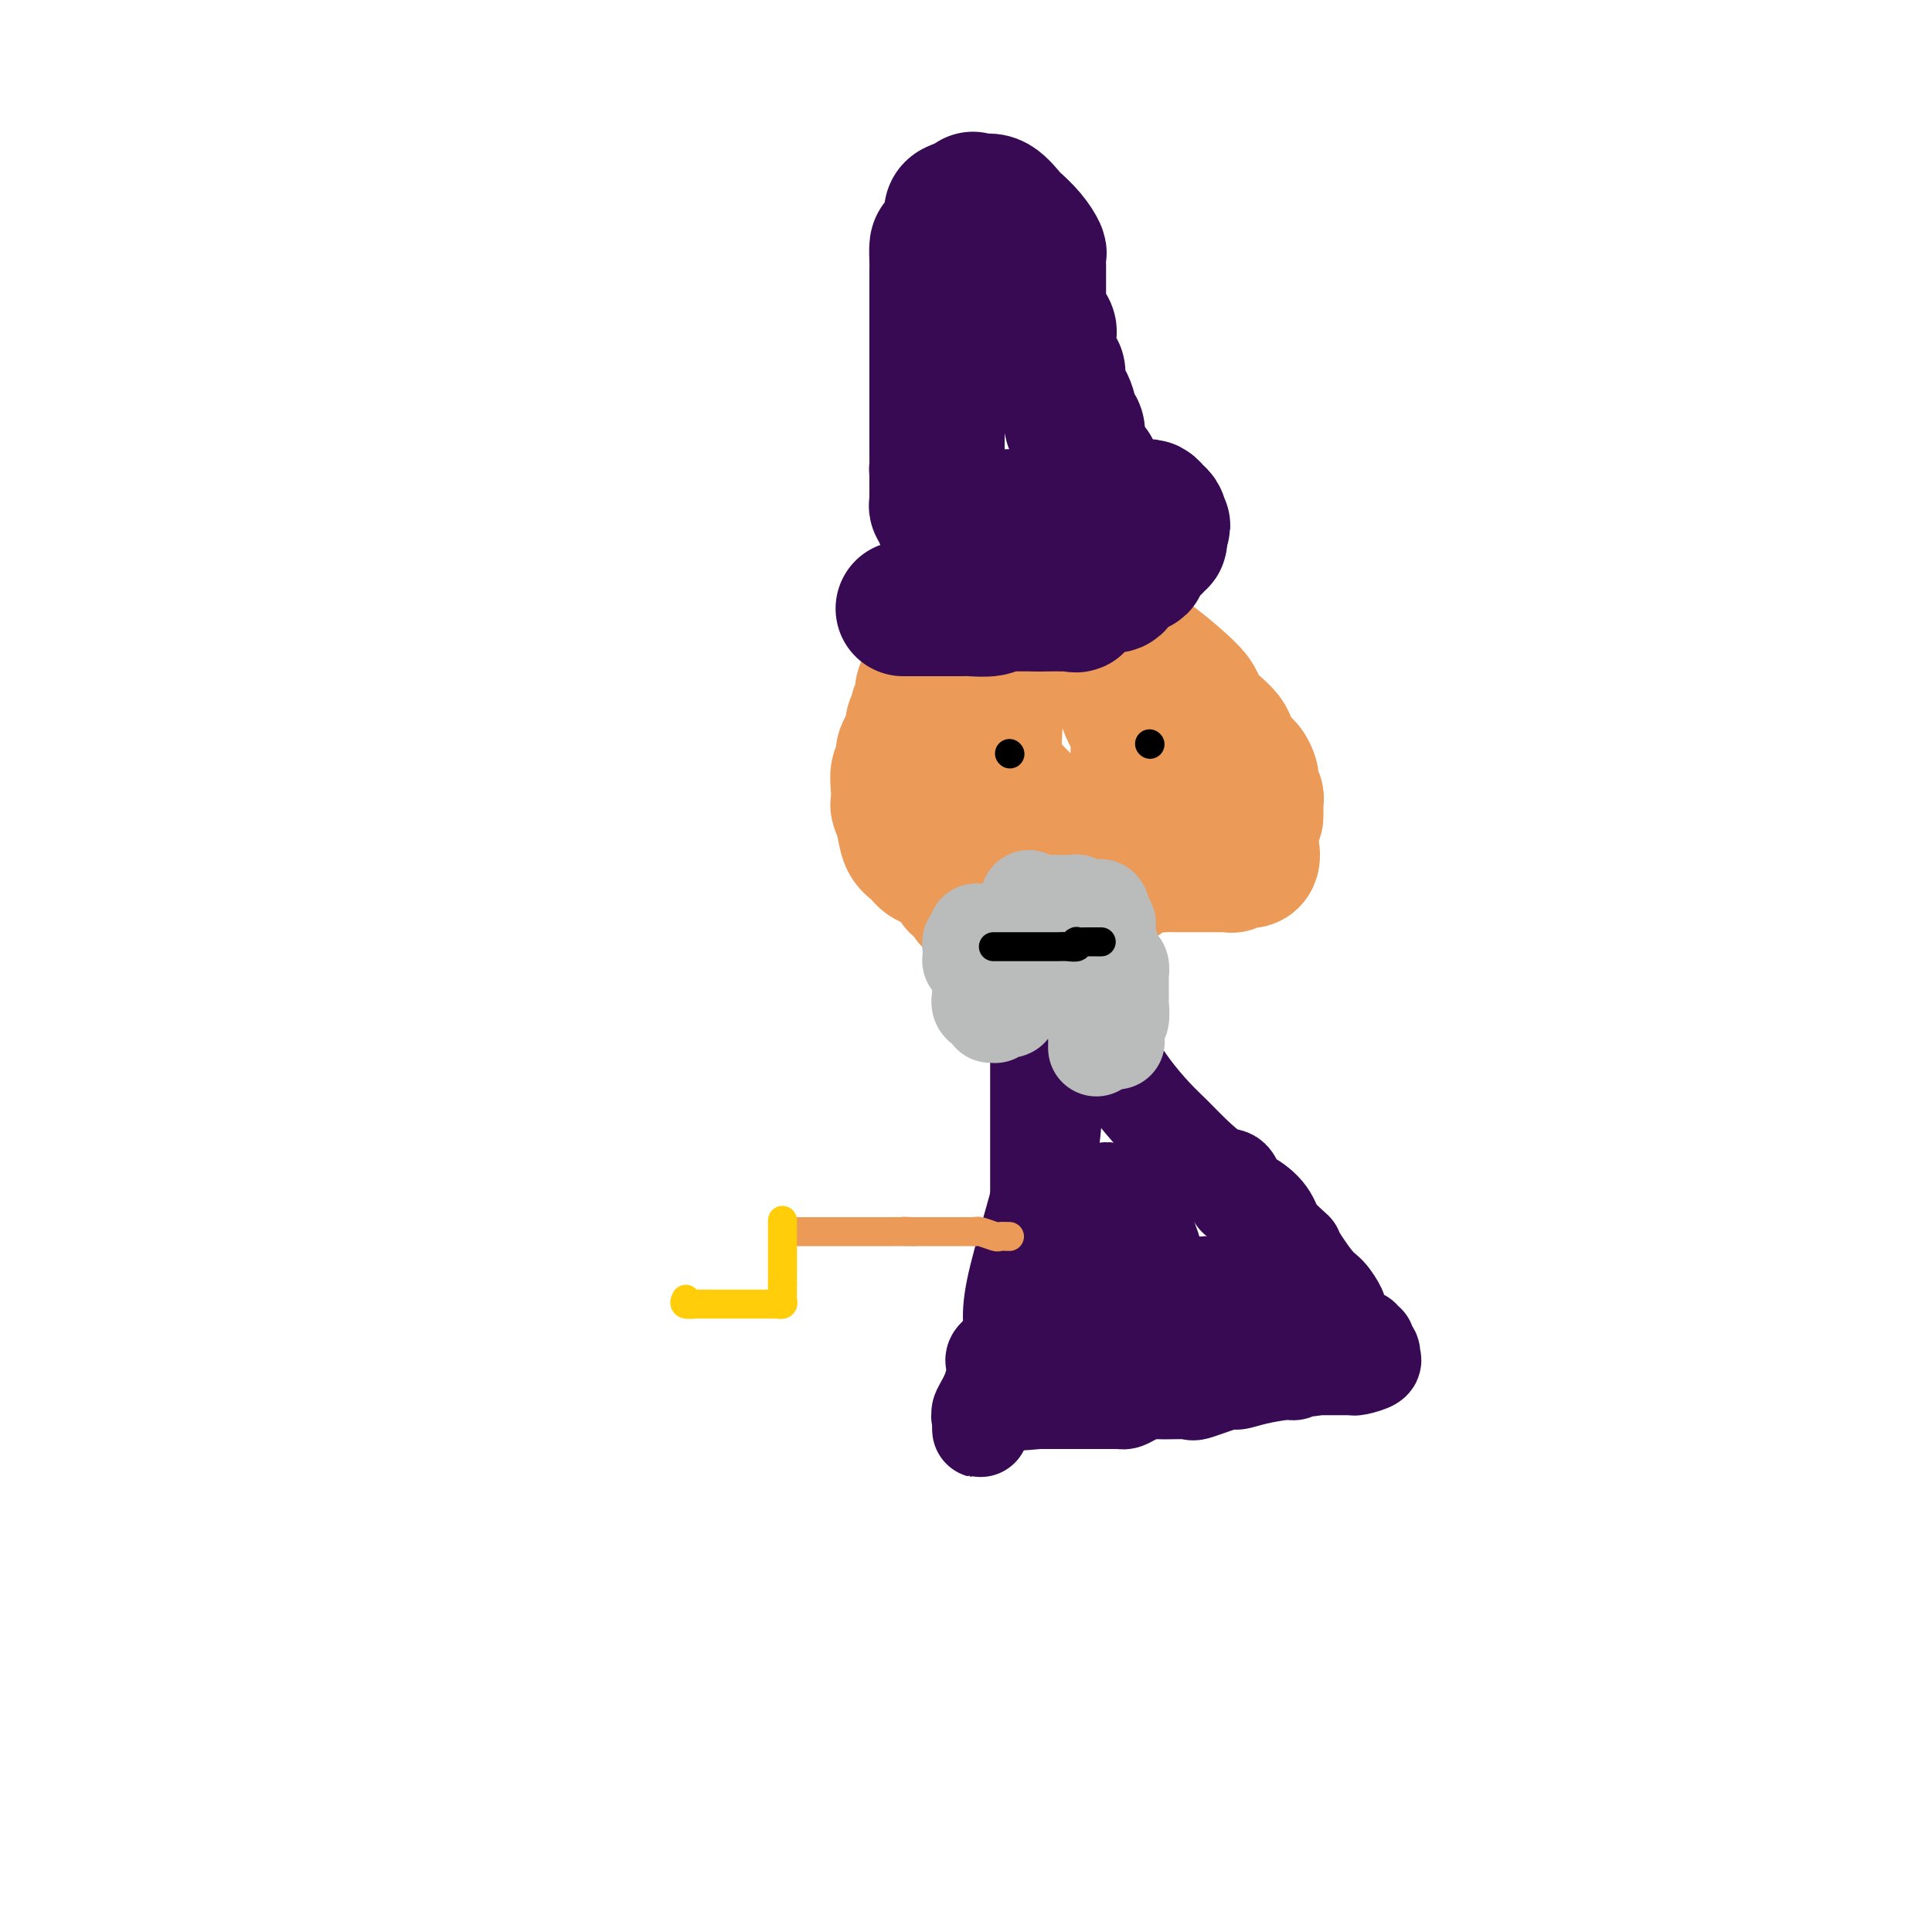 <svg viewBox='0 0 400 400' version='1.1' xmlns='http://www.w3.org/2000/svg' xmlns:xlink='http://www.w3.org/1999/xlink'><g fill='none' stroke='#EC9A57' stroke-width='28' stroke-linecap='round' stroke-linejoin='round'><path d='M219,121c0.810,0.519 1.620,1.039 2,1c0.380,-0.039 0.331,-0.635 1,0c0.669,0.635 2.057,2.502 3,3c0.943,0.498 1.443,-0.373 3,1c1.557,1.373 4.172,4.989 6,7c1.828,2.011 2.869,2.418 5,4c2.131,1.582 5.351,4.338 7,6c1.649,1.662 1.727,2.230 2,3c0.273,0.770 0.741,1.742 2,3c1.259,1.258 3.310,2.801 4,4c0.690,1.199 0.020,2.053 0,3c-0.020,0.947 0.610,1.986 1,3c0.390,1.014 0.540,2.004 1,3c0.460,0.996 1.230,1.998 2,3'/><path d='M258,165c2.083,4.027 1.289,3.094 1,3c-0.289,-0.094 -0.075,0.652 0,2c0.075,1.348 0.010,3.299 0,4c-0.010,0.701 0.036,0.153 0,0c-0.036,-0.153 -0.153,0.088 0,1c0.153,0.912 0.577,2.493 0,3c-0.577,0.507 -2.155,-0.060 -3,0c-0.845,0.060 -0.958,0.748 -1,1c-0.042,0.252 -0.015,0.068 0,0c0.015,-0.068 0.017,-0.018 -1,0c-1.017,0.018 -3.053,0.006 -4,0c-0.947,-0.006 -0.804,-0.005 -2,0c-1.196,0.005 -3.730,0.016 -5,0c-1.270,-0.016 -1.277,-0.058 -2,0c-0.723,0.058 -2.162,0.216 -4,0c-1.838,-0.216 -4.075,-0.805 -6,-1c-1.925,-0.195 -3.537,0.005 -5,0c-1.463,-0.005 -2.776,-0.213 -4,0c-1.224,0.213 -2.358,0.848 -3,1c-0.642,0.152 -0.791,-0.180 -1,0c-0.209,0.180 -0.476,0.871 -1,1c-0.524,0.129 -1.304,-0.305 -2,0c-0.696,0.305 -1.309,1.350 -2,2c-0.691,0.650 -1.461,0.906 -2,1c-0.539,0.094 -0.848,0.025 -1,0c-0.152,-0.025 -0.149,-0.007 -1,0c-0.851,0.007 -2.558,0.002 -3,0c-0.442,-0.002 0.381,-0.000 0,0c-0.381,0.000 -1.966,0.000 -3,0c-1.034,-0.000 -1.517,-0.000 -2,0'/><path d='M201,183c-3.788,0.720 -2.759,0.021 -3,-1c-0.241,-1.021 -1.752,-2.363 -3,-3c-1.248,-0.637 -2.233,-0.570 -3,-1c-0.767,-0.430 -1.316,-1.356 -2,-2c-0.684,-0.644 -1.504,-1.004 -2,-2c-0.496,-0.996 -0.670,-2.627 -1,-4c-0.330,-1.373 -0.817,-2.489 -1,-3c-0.183,-0.511 -0.064,-0.416 0,-1c0.064,-0.584 0.072,-1.847 0,-3c-0.072,-1.153 -0.226,-2.196 0,-3c0.226,-0.804 0.830,-1.370 1,-2c0.170,-0.630 -0.094,-1.325 0,-2c0.094,-0.675 0.546,-1.332 1,-2c0.454,-0.668 0.910,-1.348 1,-2c0.090,-0.652 -0.187,-1.277 0,-2c0.187,-0.723 0.838,-1.544 1,-2c0.162,-0.456 -0.164,-0.547 0,-1c0.164,-0.453 0.818,-1.269 1,-2c0.182,-0.731 -0.109,-1.376 0,-2c0.109,-0.624 0.620,-1.227 1,-2c0.380,-0.773 0.631,-1.718 1,-2c0.369,-0.282 0.855,0.097 1,0c0.145,-0.097 -0.053,-0.671 0,-1c0.053,-0.329 0.356,-0.413 1,-1c0.644,-0.587 1.630,-1.675 2,-2c0.370,-0.325 0.124,0.115 0,0c-0.124,-0.115 -0.126,-0.783 0,-1c0.126,-0.217 0.380,0.019 1,0c0.620,-0.019 1.606,-0.291 3,-1c1.394,-0.709 3.197,-1.854 5,-3'/><path d='M206,130c2.862,-1.640 3.017,-0.240 4,0c0.983,0.240 2.793,-0.678 5,-1c2.207,-0.322 4.812,-0.047 6,0c1.188,0.047 0.958,-0.135 2,0c1.042,0.135 3.357,0.588 5,1c1.643,0.412 2.614,0.785 3,1c0.386,0.215 0.187,0.274 2,2c1.813,1.726 5.636,5.120 7,6c1.364,0.880 0.267,-0.753 1,0c0.733,0.753 3.296,3.894 5,6c1.704,2.106 2.548,3.179 4,5c1.452,1.821 3.512,4.390 5,6c1.488,1.610 2.402,2.263 3,3c0.598,0.737 0.878,1.560 1,2c0.122,0.440 0.085,0.498 0,1c-0.085,0.502 -0.219,1.449 0,2c0.219,0.551 0.791,0.708 1,1c0.209,0.292 0.057,0.721 0,1c-0.057,0.279 -0.018,0.409 0,1c0.018,0.591 0.016,1.644 0,2c-0.016,0.356 -0.044,0.015 -1,1c-0.956,0.985 -2.839,3.297 -4,4c-1.161,0.703 -1.601,-0.203 -3,0c-1.399,0.203 -3.757,1.515 -5,2c-1.243,0.485 -1.369,0.144 -3,0c-1.631,-0.144 -4.766,-0.091 -6,0c-1.234,0.091 -0.568,0.220 -1,0c-0.432,-0.220 -1.962,-0.790 -3,-1c-1.038,-0.210 -1.582,-0.060 -2,0c-0.418,0.060 -0.709,0.030 -1,0'/><path d='M231,175c-4.608,0.135 -4.129,-0.027 -4,0c0.129,0.027 -0.094,0.243 -1,0c-0.906,-0.243 -2.497,-0.945 -3,-1c-0.503,-0.055 0.082,0.537 -1,0c-1.082,-0.537 -3.831,-2.203 -5,-3c-1.169,-0.797 -0.758,-0.727 -2,-2c-1.242,-1.273 -4.137,-3.890 -6,-6c-1.863,-2.110 -2.695,-3.712 -3,-6c-0.305,-2.288 -0.085,-5.261 0,-7c0.085,-1.739 0.034,-2.244 0,-4c-0.034,-1.756 -0.051,-4.761 0,-7c0.051,-2.239 0.171,-3.710 0,-5c-0.171,-1.290 -0.632,-2.398 0,-3c0.632,-0.602 2.356,-0.698 3,-1c0.644,-0.302 0.207,-0.809 1,-1c0.793,-0.191 2.816,-0.066 4,0c1.184,0.066 1.528,0.075 3,0c1.472,-0.075 4.070,-0.232 6,1c1.930,1.232 3.190,3.852 4,5c0.810,1.148 1.170,0.824 2,2c0.830,1.176 2.130,3.851 3,6c0.870,2.149 1.311,3.771 2,5c0.689,1.229 1.625,2.065 2,3c0.375,0.935 0.187,1.967 0,3'/><path d='M236,154c2.027,3.771 0.596,1.198 0,1c-0.596,-0.198 -0.356,1.978 0,3c0.356,1.022 0.828,0.889 1,1c0.172,0.111 0.046,0.465 0,1c-0.046,0.535 -0.010,1.252 0,2c0.010,0.748 -0.005,1.528 0,2c0.005,0.472 0.031,0.638 0,2c-0.031,1.362 -0.117,3.922 0,5c0.117,1.078 0.439,0.675 0,1c-0.439,0.325 -1.638,1.377 -2,2c-0.362,0.623 0.114,0.816 0,1c-0.114,0.184 -0.819,0.359 -1,1c-0.181,0.641 0.163,1.749 0,2c-0.163,0.251 -0.831,-0.354 -1,0c-0.169,0.354 0.161,1.668 0,2c-0.161,0.332 -0.813,-0.317 -1,0c-0.187,0.317 0.090,1.602 0,2c-0.090,0.398 -0.549,-0.089 -1,0c-0.451,0.089 -0.894,0.756 -1,1c-0.106,0.244 0.126,0.065 0,0c-0.126,-0.065 -0.610,-0.018 -1,0c-0.390,0.018 -0.686,0.005 -1,0c-0.314,-0.005 -0.648,-0.001 -1,0c-0.352,0.001 -0.723,0.000 -1,0c-0.277,-0.000 -0.459,-0.000 -1,0c-0.541,0.000 -1.440,0.000 -2,0c-0.560,-0.000 -0.780,-0.000 -1,0'/><path d='M222,183c-1.336,-0.004 -0.676,-0.015 -1,0c-0.324,0.015 -1.632,0.054 -2,0c-0.368,-0.054 0.205,-0.203 0,0c-0.205,0.203 -1.187,0.758 -2,1c-0.813,0.242 -1.458,0.170 -2,0c-0.542,-0.170 -0.983,-0.438 -2,0c-1.017,0.438 -2.612,1.581 -3,2c-0.388,0.419 0.430,0.112 0,0c-0.430,-0.112 -2.108,-0.030 -3,0c-0.892,0.030 -0.998,0.008 -1,0c-0.002,-0.008 0.101,-0.003 0,0c-0.101,0.003 -0.406,0.002 -1,0c-0.594,-0.002 -1.478,-0.007 -2,0c-0.522,0.007 -0.682,0.026 -1,0c-0.318,-0.026 -0.793,-0.096 -1,0c-0.207,0.096 -0.147,0.359 0,0c0.147,-0.359 0.380,-1.341 0,-2c-0.380,-0.659 -1.372,-0.997 -2,-1c-0.628,-0.003 -0.893,0.329 -1,-1c-0.107,-1.329 -0.057,-4.318 -1,-7c-0.943,-2.682 -2.880,-5.059 -4,-7c-1.120,-1.941 -1.424,-3.448 -2,-5c-0.576,-1.552 -1.424,-3.149 -2,-4c-0.576,-0.851 -0.879,-0.958 -1,-1c-0.121,-0.042 -0.061,-0.021 0,0'/></g>
<g fill='none' stroke='#370A53' stroke-width='28' stroke-linecap='round' stroke-linejoin='round'><path d='M187,126c0.279,0.000 0.558,0.000 1,0c0.442,-0.000 1.047,-0.000 2,0c0.953,0.000 2.255,0.001 3,0c0.745,-0.001 0.934,-0.004 2,0c1.066,0.004 3.010,0.015 4,0c0.990,-0.015 1.026,-0.057 2,0c0.974,0.057 2.888,0.211 4,0c1.112,-0.211 1.423,-0.789 2,-1c0.577,-0.211 1.419,-0.057 2,0c0.581,0.057 0.902,0.015 1,0c0.098,-0.015 -0.025,-0.004 0,0c0.025,0.004 0.199,0.001 1,0c0.801,-0.001 2.229,-0.000 3,0c0.771,0.000 0.886,0.000 1,0'/><path d='M215,125c4.168,-0.155 0.588,-0.041 0,0c-0.588,0.041 1.817,0.011 3,0c1.183,-0.011 1.144,-0.001 1,0c-0.144,0.001 -0.394,-0.008 0,0c0.394,0.008 1.432,0.031 2,0c0.568,-0.031 0.667,-0.116 1,0c0.333,0.116 0.902,0.434 1,0c0.098,-0.434 -0.273,-1.619 0,-2c0.273,-0.381 1.191,0.043 2,0c0.809,-0.043 1.511,-0.554 2,-1c0.489,-0.446 0.766,-0.826 1,-1c0.234,-0.174 0.426,-0.141 1,0c0.574,0.141 1.531,0.392 2,0c0.469,-0.392 0.450,-1.426 1,-2c0.550,-0.574 1.668,-0.688 2,-1c0.332,-0.312 -0.122,-0.823 0,-1c0.122,-0.177 0.821,-0.018 1,0c0.179,0.018 -0.163,-0.103 0,0c0.163,0.103 0.831,0.430 1,0c0.169,-0.430 -0.161,-1.617 0,-2c0.161,-0.383 0.813,0.037 1,0c0.187,-0.037 -0.090,-0.531 0,-1c0.090,-0.469 0.546,-0.913 1,-1c0.454,-0.087 0.906,0.184 1,0c0.094,-0.184 -0.171,-0.822 0,-1c0.171,-0.178 0.777,0.106 1,0c0.223,-0.106 0.064,-0.602 0,-1c-0.064,-0.398 -0.032,-0.699 0,-1'/><path d='M240,110c1.396,-1.881 0.385,-1.082 0,-1c-0.385,0.082 -0.145,-0.552 0,-1c0.145,-0.448 0.193,-0.708 0,-1c-0.193,-0.292 -0.628,-0.614 -1,-1c-0.372,-0.386 -0.681,-0.835 -1,-1c-0.319,-0.165 -0.649,-0.044 -1,0c-0.351,0.044 -0.724,0.012 -1,0c-0.276,-0.012 -0.455,-0.003 -1,0c-0.545,0.003 -1.457,-0.000 -2,0c-0.543,0.000 -0.719,0.004 -1,0c-0.281,-0.004 -0.668,-0.016 -1,0c-0.332,0.016 -0.609,0.061 -1,0c-0.391,-0.061 -0.897,-0.226 -1,0c-0.103,0.226 0.195,0.845 0,1c-0.195,0.155 -0.884,-0.155 -1,0c-0.116,0.155 0.343,0.774 0,1c-0.343,0.226 -1.486,0.061 -2,0c-0.514,-0.061 -0.399,-0.016 -1,0c-0.601,0.016 -1.920,0.004 -3,0c-1.080,-0.004 -1.922,-0.001 -3,0c-1.078,0.001 -2.393,0.000 -4,0c-1.607,-0.000 -3.508,-0.000 -5,0c-1.492,0.000 -2.575,0.000 -4,0c-1.425,-0.000 -3.191,-0.000 -4,0c-0.809,0.000 -0.660,0.000 -1,0c-0.340,-0.000 -1.170,-0.000 -2,0'/><path d='M199,107c-6.198,0.322 -2.195,0.127 -1,0c1.195,-0.127 -0.420,-0.184 -1,0c-0.580,0.184 -0.126,0.610 0,1c0.126,0.390 -0.075,0.742 0,1c0.075,0.258 0.426,0.420 0,0c-0.426,-0.420 -1.631,-1.422 -2,-2c-0.369,-0.578 0.097,-0.733 0,-1c-0.097,-0.267 -0.758,-0.648 -1,-1c-0.242,-0.352 -0.065,-0.675 0,-1c0.065,-0.325 0.017,-0.651 0,-1c-0.017,-0.349 -0.005,-0.723 0,-1c0.005,-0.277 0.001,-0.459 0,-1c-0.001,-0.541 -0.000,-1.440 0,-2c0.000,-0.560 0.000,-0.780 0,-1'/><path d='M194,98c-0.155,-1.523 -0.041,-0.832 0,-1c0.041,-0.168 0.011,-1.196 0,-2c-0.011,-0.804 -0.003,-1.385 0,-2c0.003,-0.615 0.001,-1.266 0,-2c-0.001,-0.734 -0.000,-1.553 0,-2c0.000,-0.447 0.000,-0.523 0,-1c-0.000,-0.477 -0.000,-1.355 0,-2c0.000,-0.645 0.000,-1.056 0,-2c-0.000,-0.944 -0.000,-2.421 0,-3c0.000,-0.579 0.000,-0.260 0,-1c-0.000,-0.740 -0.000,-2.538 0,-3c0.000,-0.462 0.000,0.414 0,0c-0.000,-0.414 0.000,-2.117 0,-3c-0.000,-0.883 -0.000,-0.945 0,-1c0.000,-0.055 0.000,-0.102 0,-1c-0.000,-0.898 -0.000,-2.645 0,-3c0.000,-0.355 0.000,0.683 0,0c-0.000,-0.683 -0.000,-3.085 0,-4c0.000,-0.915 0.000,-0.341 0,-1c-0.000,-0.659 -0.001,-2.552 0,-4c0.001,-1.448 0.002,-2.453 0,-3c-0.002,-0.547 -0.007,-0.637 0,-1c0.007,-0.363 0.026,-1.001 0,-2c-0.026,-0.999 -0.098,-2.361 0,-3c0.098,-0.639 0.366,-0.556 1,-1c0.634,-0.444 1.636,-1.414 2,-2c0.364,-0.586 0.092,-0.787 0,-1c-0.092,-0.213 -0.004,-0.439 0,-1c0.004,-0.561 -0.076,-1.459 0,-2c0.076,-0.541 0.307,-0.726 1,-1c0.693,-0.274 1.846,-0.637 3,-1'/><path d='M201,42c0.998,-1.405 -0.008,-0.417 0,0c0.008,0.417 1.031,0.264 2,0c0.969,-0.264 1.885,-0.638 3,0c1.115,0.638 2.428,2.288 3,3c0.572,0.712 0.402,0.485 1,1c0.598,0.515 1.964,1.772 3,3c1.036,1.228 1.742,2.426 2,3c0.258,0.574 0.069,0.525 0,1c-0.069,0.475 -0.019,1.476 0,2c0.019,0.524 0.005,0.573 0,1c-0.005,0.427 -0.001,1.232 0,2c0.001,0.768 -0.002,1.499 0,2c0.002,0.501 0.008,0.772 0,1c-0.008,0.228 -0.030,0.414 0,1c0.030,0.586 0.113,1.570 0,2c-0.113,0.430 -0.423,0.304 0,1c0.423,0.696 1.577,2.214 2,3c0.423,0.786 0.113,0.840 0,1c-0.113,0.160 -0.031,0.428 0,1c0.031,0.572 0.011,1.450 0,2c-0.011,0.550 -0.013,0.772 0,1c0.013,0.228 0.040,0.462 0,1c-0.040,0.538 -0.148,1.381 0,2c0.148,0.619 0.550,1.014 1,1c0.450,-0.014 0.947,-0.438 1,0c0.053,0.438 -0.339,1.736 0,3c0.339,1.264 1.411,2.493 2,4c0.589,1.507 0.697,3.290 1,4c0.303,0.710 0.801,0.346 1,1c0.199,0.654 0.100,2.327 0,4'/><path d='M223,93c1.609,3.488 2.631,3.708 3,4c0.369,0.292 0.085,0.655 0,1c-0.085,0.345 0.030,0.673 0,1c-0.030,0.327 -0.204,0.652 0,1c0.204,0.348 0.787,0.720 1,1c0.213,0.280 0.057,0.467 0,1c-0.057,0.533 -0.015,1.413 0,2c0.015,0.587 0.004,0.882 0,1c-0.004,0.118 -0.002,0.059 0,0'/></g>
<g fill='none' stroke='#370A53' stroke-width='20' stroke-linecap='round' stroke-linejoin='round'><path d='M217,198c0.032,0.330 0.065,0.660 0,1c-0.065,0.340 -0.226,0.690 0,3c0.226,2.310 0.840,6.578 1,10c0.160,3.422 -0.133,5.997 0,10c0.133,4.003 0.693,9.434 -1,18c-1.693,8.566 -5.638,20.266 -7,27c-1.362,6.734 -0.141,8.501 0,10c0.141,1.499 -0.800,2.729 -1,4c-0.200,1.271 0.339,2.583 0,3c-0.339,0.417 -1.558,-0.059 -2,0c-0.442,0.059 -0.108,0.655 0,1c0.108,0.345 -0.009,0.439 0,1c0.009,0.561 0.146,1.589 0,2c-0.146,0.411 -0.573,0.206 -1,0'/><path d='M206,288c-1.703,7.373 -0.460,1.804 0,0c0.460,-1.804 0.137,0.157 0,1c-0.137,0.843 -0.087,0.570 0,1c0.087,0.430 0.212,1.565 0,2c-0.212,0.435 -0.761,0.170 -1,0c-0.239,-0.170 -0.169,-0.247 0,0c0.169,0.247 0.438,0.816 0,1c-0.438,0.184 -1.581,-0.017 -2,0c-0.419,0.017 -0.114,0.252 0,1c0.114,0.748 0.037,2.008 0,2c-0.037,-0.008 -0.033,-1.284 0,-2c0.033,-0.716 0.097,-0.873 0,-1c-0.097,-0.127 -0.355,-0.225 0,-1c0.355,-0.775 1.322,-2.227 2,-4c0.678,-1.773 1.068,-3.868 1,-5c-0.068,-1.132 -0.594,-1.299 0,-2c0.594,-0.701 2.306,-1.934 3,-3c0.694,-1.066 0.368,-1.966 1,-3c0.632,-1.034 2.222,-2.203 3,-3c0.778,-0.797 0.744,-1.224 1,-2c0.256,-0.776 0.801,-1.903 1,-3c0.199,-1.097 0.053,-2.164 0,-3c-0.053,-0.836 -0.014,-1.441 0,-2c0.014,-0.559 0.004,-1.074 0,-2c-0.004,-0.926 -0.001,-2.265 0,-3c0.001,-0.735 0.001,-0.868 0,-1'/><path d='M215,256c-0.000,-1.819 -0.000,-0.865 0,-1c0.000,-0.135 0.000,-1.359 0,-2c-0.000,-0.641 -0.000,-0.698 0,-1c0.000,-0.302 0.000,-0.848 0,-1c-0.000,-0.152 -0.000,0.088 0,-2c0.000,-2.088 0.000,-6.506 0,-10c-0.000,-3.494 -0.000,-6.063 0,-8c0.000,-1.937 0.001,-3.240 0,-5c-0.001,-1.760 -0.003,-3.976 0,-5c0.003,-1.024 0.011,-0.856 0,-1c-0.011,-0.144 -0.041,-0.601 0,-1c0.041,-0.399 0.155,-0.742 0,-1c-0.155,-0.258 -0.577,-0.432 0,-2c0.577,-1.568 2.155,-4.528 3,-7c0.845,-2.472 0.959,-4.454 1,-6c0.041,-1.546 0.011,-2.656 0,-3c-0.011,-0.344 -0.002,0.080 0,0c0.002,-0.080 -0.001,-0.662 0,-1c0.001,-0.338 0.007,-0.430 0,-1c-0.007,-0.570 -0.027,-1.617 0,-2c0.027,-0.383 0.100,-0.103 0,0c-0.100,0.103 -0.373,0.028 0,0c0.373,-0.028 1.392,-0.008 2,0c0.608,0.008 0.804,0.004 1,0'/><path d='M222,196c0.691,-0.107 0.917,-0.376 1,0c0.083,0.376 0.022,1.396 0,2c-0.022,0.604 -0.006,0.792 0,1c0.006,0.208 0.002,0.437 0,1c-0.002,0.563 -0.000,1.460 0,2c0.000,0.540 -0.000,0.722 0,1c0.000,0.278 0.000,0.652 0,1c-0.000,0.348 -0.002,0.671 0,1c0.002,0.329 0.007,0.666 0,1c-0.007,0.334 -0.026,0.667 0,1c0.026,0.333 0.097,0.666 0,1c-0.097,0.334 -0.363,0.670 0,1c0.363,0.330 1.354,0.654 2,1c0.646,0.346 0.948,0.712 1,1c0.052,0.288 -0.147,0.497 0,1c0.147,0.503 0.640,1.299 1,2c0.360,0.701 0.588,1.306 1,2c0.412,0.694 1.007,1.475 2,3c0.993,1.525 2.384,3.793 4,6c1.616,2.207 3.459,4.354 5,6c1.541,1.646 2.781,2.791 4,4c1.219,1.209 2.417,2.482 4,4c1.583,1.518 3.553,3.280 5,4c1.447,0.720 2.373,0.397 3,1c0.627,0.603 0.955,2.131 1,3c0.045,0.869 -0.194,1.078 0,1c0.194,-0.078 0.822,-0.444 2,0c1.178,0.444 2.908,1.698 4,3c1.092,1.302 1.546,2.651 2,4'/><path d='M264,255c5.344,5.219 3.705,3.268 4,4c0.295,0.732 2.523,4.147 4,6c1.477,1.853 2.204,2.146 3,3c0.796,0.854 1.663,2.271 2,3c0.337,0.729 0.146,0.769 0,1c-0.146,0.231 -0.246,0.653 0,1c0.246,0.347 0.839,0.619 1,1c0.161,0.381 -0.111,0.872 0,1c0.111,0.128 0.603,-0.105 1,0c0.397,0.105 0.699,0.549 1,1c0.301,0.451 0.601,0.908 1,1c0.399,0.092 0.895,-0.183 1,0c0.105,0.183 -0.183,0.823 0,1c0.183,0.177 0.836,-0.107 1,0c0.164,0.107 -0.163,0.607 0,1c0.163,0.393 0.815,0.680 1,1c0.185,0.320 -0.096,0.674 0,1c0.096,0.326 0.568,0.623 0,1c-0.568,0.377 -2.177,0.833 -3,1c-0.823,0.167 -0.859,0.045 -1,0c-0.141,-0.045 -0.388,-0.012 -1,0c-0.612,0.012 -1.588,0.003 -2,0c-0.412,-0.003 -0.261,-0.001 -1,0c-0.739,0.001 -2.370,0.000 -4,0'/><path d='M272,283c-1.765,0.481 -0.176,0.184 0,0c0.176,-0.184 -1.060,-0.255 -2,0c-0.940,0.255 -1.584,0.837 -2,1c-0.416,0.163 -0.602,-0.092 -2,0c-1.398,0.092 -4.006,0.532 -6,1c-1.994,0.468 -3.374,0.963 -4,1c-0.626,0.037 -0.498,-0.383 -2,0c-1.502,0.383 -4.632,1.569 -6,2c-1.368,0.431 -0.972,0.105 -2,0c-1.028,-0.105 -3.480,0.010 -5,0c-1.520,-0.010 -2.108,-0.146 -3,0c-0.892,0.146 -2.087,0.575 -3,1c-0.913,0.425 -1.544,0.846 -2,1c-0.456,0.154 -0.738,0.041 -1,0c-0.262,-0.041 -0.503,-0.011 -1,0c-0.497,0.011 -1.251,0.003 -2,0c-0.749,-0.003 -1.492,-0.001 -2,0c-0.508,0.001 -0.780,0.000 -1,0c-0.220,-0.000 -0.386,-0.000 -1,0c-0.614,0.000 -1.675,0.000 -2,0c-0.325,-0.000 0.086,-0.000 0,0c-0.086,0.000 -0.670,0.000 -1,0c-0.330,-0.000 -0.408,-0.000 -1,0c-0.592,0.000 -1.700,0.000 -2,0c-0.300,-0.000 0.208,-0.000 0,0c-0.208,0.000 -1.133,0.000 -2,0c-0.867,-0.000 -1.676,-0.000 -2,0c-0.324,0.000 -0.162,0.000 0,0'/><path d='M215,290c-8.814,0.881 -2.348,-0.418 0,-1c2.348,-0.582 0.579,-0.447 0,-1c-0.579,-0.553 0.032,-1.795 0,-3c-0.032,-1.205 -0.706,-2.374 0,-4c0.706,-1.626 2.791,-3.711 4,-5c1.209,-1.289 1.543,-1.783 2,-3c0.457,-1.217 1.037,-3.157 2,-5c0.963,-1.843 2.311,-3.588 3,-5c0.689,-1.412 0.721,-2.492 1,-3c0.279,-0.508 0.807,-0.443 1,-1c0.193,-0.557 0.052,-1.736 0,-3c-0.052,-1.264 -0.014,-2.615 0,-3c0.014,-0.385 0.002,0.194 0,0c-0.002,-0.194 0.004,-1.161 0,-2c-0.004,-0.839 -0.017,-1.551 0,-2c0.017,-0.449 0.064,-0.637 0,-1c-0.064,-0.363 -0.238,-0.901 0,-1c0.238,-0.099 0.889,0.242 1,0c0.111,-0.242 -0.316,-1.065 1,0c1.316,1.065 4.376,4.019 6,6c1.624,1.981 1.812,2.991 2,4'/><path d='M238,257c1.307,2.393 0.575,3.376 1,5c0.425,1.624 2.009,3.888 3,5c0.991,1.112 1.390,1.071 2,2c0.610,0.929 1.431,2.826 2,4c0.569,1.174 0.884,1.623 1,2c0.116,0.377 0.031,0.680 0,1c-0.031,0.320 -0.008,0.657 0,1c0.008,0.343 0.000,0.691 0,1c-0.000,0.309 0.007,0.577 0,1c-0.007,0.423 -0.030,0.999 0,1c0.030,0.001 0.111,-0.574 0,-1c-0.111,-0.426 -0.415,-0.703 -1,-1c-0.585,-0.297 -1.452,-0.615 -2,-1c-0.548,-0.385 -0.778,-0.838 -1,-1c-0.222,-0.162 -0.436,-0.033 -1,0c-0.564,0.033 -1.479,-0.029 -2,0c-0.521,0.029 -0.647,0.148 -1,0c-0.353,-0.148 -0.932,-0.565 -1,-1c-0.068,-0.435 0.373,-0.890 0,-1c-0.373,-0.110 -1.562,0.124 -2,0c-0.438,-0.124 -0.125,-0.607 0,-1c0.125,-0.393 0.063,-0.697 0,-1'/><path d='M236,272c-1.709,-1.293 -0.480,-1.026 0,-1c0.480,0.026 0.211,-0.189 1,-1c0.789,-0.811 2.636,-2.217 4,-3c1.364,-0.783 2.244,-0.943 3,-1c0.756,-0.057 1.388,-0.013 2,0c0.612,0.013 1.206,-0.007 2,0c0.794,0.007 1.790,0.039 2,0c0.210,-0.039 -0.365,-0.150 0,0c0.365,0.150 1.671,0.561 2,1c0.329,0.439 -0.318,0.905 0,1c0.318,0.095 1.602,-0.181 2,0c0.398,0.181 -0.088,0.819 0,1c0.088,0.181 0.751,-0.094 1,0c0.249,0.094 0.083,0.558 0,1c-0.083,0.442 -0.082,0.861 0,1c0.082,0.139 0.246,-0.001 1,0c0.754,0.001 2.099,0.145 2,0c-0.099,-0.145 -1.642,-0.577 -3,-1c-1.358,-0.423 -2.531,-0.835 -3,-1c-0.469,-0.165 -0.235,-0.082 0,0'/></g>
<g fill='none' stroke='#BABBBB' stroke-width='20' stroke-linecap='round' stroke-linejoin='round'><path d='M213,186c0.000,0.430 0.000,0.859 0,1c0.000,0.141 0.000,-0.008 0,0c-0.000,0.008 0.000,0.173 0,1c0.000,0.827 -0.000,2.317 0,3c0.000,0.683 0.000,0.559 0,1c-0.000,0.441 -0.000,1.445 0,2c0.000,0.555 0.000,0.659 0,1c0.000,0.341 0.000,0.917 0,1c-0.000,0.083 0.000,-0.328 0,0c0.000,0.328 -0.000,1.396 0,2c0.000,0.604 0.000,0.744 0,1c-0.000,0.256 0.000,0.628 0,1'/><path d='M213,200c-0.000,2.058 -0.001,0.202 0,0c0.001,-0.202 0.003,1.250 0,2c-0.003,0.750 -0.011,0.798 0,1c0.011,0.202 0.042,0.557 0,1c-0.042,0.443 -0.157,0.974 0,1c0.157,0.026 0.585,-0.453 1,-1c0.415,-0.547 0.815,-1.163 1,-2c0.185,-0.837 0.155,-1.897 0,-3c-0.155,-1.103 -0.435,-2.250 0,-3c0.435,-0.750 1.583,-1.105 2,-2c0.417,-0.895 0.102,-2.331 0,-3c-0.102,-0.669 0.009,-0.572 0,-1c-0.009,-0.428 -0.139,-1.383 0,-2c0.139,-0.617 0.548,-0.898 1,-1c0.452,-0.102 0.949,-0.027 1,0c0.051,0.027 -0.343,0.006 0,0c0.343,-0.006 1.422,0.003 2,0c0.578,-0.003 0.656,-0.017 1,0c0.344,0.017 0.954,0.065 1,0c0.046,-0.065 -0.472,-0.244 0,0c0.472,0.244 1.935,0.912 3,1c1.065,0.088 1.733,-0.403 2,0c0.267,0.403 0.134,1.702 0,3'/><path d='M228,191c1.928,0.433 1.248,0.015 1,0c-0.248,-0.015 -0.063,0.372 0,1c0.063,0.628 0.003,1.496 0,2c-0.003,0.504 0.052,0.646 0,1c-0.052,0.354 -0.210,0.922 0,1c0.210,0.078 0.788,-0.335 1,0c0.212,0.335 0.057,1.417 0,2c-0.057,0.583 -0.015,0.666 0,1c0.015,0.334 0.004,0.919 0,1c-0.004,0.081 -0.001,-0.343 0,0c0.001,0.343 0.000,1.454 0,2c-0.000,0.546 -0.000,0.528 0,1c0.000,0.472 0.000,1.436 0,2c-0.000,0.564 -0.000,0.728 0,1c0.000,0.272 -0.000,0.650 0,1c0.000,0.350 0.000,0.671 0,1c-0.000,0.329 -0.000,0.666 0,1c0.000,0.334 0.000,0.667 0,1c-0.000,0.333 -0.001,0.668 0,1c0.001,0.332 0.003,0.661 0,1c-0.003,0.339 -0.011,0.689 0,1c0.011,0.311 0.041,0.584 0,1c-0.041,0.416 -0.155,0.976 0,1c0.155,0.024 0.577,-0.488 1,-1'/><path d='M231,214c0.403,3.407 -0.088,0.424 0,-1c0.088,-1.424 0.756,-1.289 1,-2c0.244,-0.711 0.065,-2.269 0,-3c-0.065,-0.731 -0.017,-0.634 0,-1c0.017,-0.366 0.001,-1.194 0,-2c-0.001,-0.806 0.012,-1.590 0,-2c-0.012,-0.410 -0.049,-0.447 0,-1c0.049,-0.553 0.182,-1.622 0,-2c-0.182,-0.378 -0.681,-0.067 -1,0c-0.319,0.067 -0.457,-0.112 -1,-1c-0.543,-0.888 -1.489,-2.487 -2,-3c-0.511,-0.513 -0.585,0.059 -1,0c-0.415,-0.059 -1.171,-0.747 -2,-1c-0.829,-0.253 -1.733,-0.069 -2,0c-0.267,0.069 0.102,0.023 0,0c-0.102,-0.023 -0.674,-0.022 -1,0c-0.326,0.022 -0.406,0.066 -1,0c-0.594,-0.066 -1.700,-0.243 -2,0c-0.300,0.243 0.208,0.906 0,1c-0.208,0.094 -1.131,-0.382 -2,0c-0.869,0.382 -1.685,1.621 -2,2c-0.315,0.379 -0.130,-0.103 0,0c0.130,0.103 0.206,0.790 0,1c-0.206,0.210 -0.694,-0.057 -1,0c-0.306,0.057 -0.428,0.438 -1,1c-0.572,0.562 -1.592,1.303 -2,2c-0.408,0.697 -0.204,1.348 0,2'/><path d='M211,204c-1.459,1.571 -1.107,0.999 -1,1c0.107,0.001 -0.030,0.573 0,1c0.030,0.427 0.228,0.707 0,1c-0.228,0.293 -0.883,0.600 -1,1c-0.117,0.400 0.304,0.893 0,1c-0.304,0.107 -1.333,-0.171 -2,0c-0.667,0.171 -0.971,0.790 -1,1c-0.029,0.210 0.217,0.011 0,0c-0.217,-0.011 -0.898,0.165 -1,0c-0.102,-0.165 0.375,-0.671 0,-1c-0.375,-0.329 -1.603,-0.482 -2,-1c-0.397,-0.518 0.037,-1.400 0,-3c-0.037,-1.600 -0.546,-3.916 -1,-5c-0.454,-1.084 -0.855,-0.935 -1,-1c-0.145,-0.065 -0.035,-0.342 0,-1c0.035,-0.658 -0.004,-1.696 0,-2c0.004,-0.304 0.053,0.125 0,0c-0.053,-0.125 -0.207,-0.803 0,-1c0.207,-0.197 0.773,0.087 1,0c0.227,-0.087 0.113,-0.543 0,-1'/><path d='M202,194c-0.033,-2.166 0.385,-0.580 1,0c0.615,0.580 1.426,0.156 2,0c0.574,-0.156 0.912,-0.042 1,0c0.088,0.042 -0.074,0.013 0,0c0.074,-0.013 0.383,-0.009 1,0c0.617,0.009 1.540,0.023 2,0c0.460,-0.023 0.456,-0.083 1,0c0.544,0.083 1.634,0.309 4,2c2.366,1.691 6.007,4.849 8,7c1.993,2.151 2.338,3.297 3,5c0.662,1.703 1.642,3.963 2,5c0.358,1.037 0.096,0.853 0,1c-0.096,0.147 -0.026,0.627 0,1c0.026,0.373 0.007,0.639 0,1c-0.007,0.361 -0.002,0.817 0,1c0.002,0.183 0.001,0.091 0,0'/></g>
<g fill='none' stroke='#000000' stroke-width='6' stroke-linecap='round' stroke-linejoin='round'><path d='M206,196c-0.295,-0.000 -0.590,-0.000 0,0c0.590,0.000 2.063,0.000 3,0c0.937,-0.000 1.336,-0.000 2,0c0.664,0.000 1.592,0.000 2,0c0.408,-0.000 0.297,-0.000 1,0c0.703,0.000 2.220,0.001 3,0c0.780,-0.001 0.822,-0.004 1,0c0.178,0.004 0.491,0.015 1,0c0.509,-0.015 1.214,-0.057 2,0c0.786,0.057 1.653,0.211 2,0c0.347,-0.211 0.174,-0.789 0,-1c-0.174,-0.211 -0.348,-0.057 0,0c0.348,0.057 1.217,0.015 2,0c0.783,-0.015 1.480,-0.004 2,0c0.520,0.004 0.863,0.001 1,0c0.137,-0.001 0.069,-0.001 0,0'/><path d='M209,156c0.000,0.000 0.100,0.100 0.1,0.1'/><path d='M238,154c0.000,0.000 0.100,0.100 0.1,0.1'/></g>
<g fill='none' stroke='#EC9A57' stroke-width='6' stroke-linecap='round' stroke-linejoin='round'><path d='M209,256c-0.816,-0.030 -1.632,-0.061 -2,0c-0.368,0.061 -0.287,0.212 -1,0c-0.713,-0.212 -2.218,-0.789 -3,-1c-0.782,-0.211 -0.841,-0.057 -1,0c-0.159,0.057 -0.419,0.015 -1,0c-0.581,-0.015 -1.483,-0.004 -2,0c-0.517,0.004 -0.649,0.001 -1,0c-0.351,-0.001 -0.920,-0.000 -1,0c-0.080,0.000 0.330,0.000 0,0c-0.330,-0.000 -1.402,-0.000 -2,0c-0.598,0.000 -0.724,0.000 -1,0c-0.276,-0.000 -0.703,-0.000 -1,0c-0.297,0.000 -0.465,0.000 -1,0c-0.535,-0.000 -1.439,-0.000 -2,0c-0.561,0.000 -0.781,0.000 -1,0'/><path d='M189,255c-3.272,-0.155 -1.453,-0.041 -1,0c0.453,0.041 -0.462,0.011 -1,0c-0.538,-0.011 -0.700,-0.003 -2,0c-1.300,0.003 -3.739,0.001 -5,0c-1.261,-0.001 -1.343,-0.000 -2,0c-0.657,0.000 -1.890,0.000 -3,0c-1.110,-0.000 -2.099,-0.000 -3,0c-0.901,0.000 -1.715,0.000 -2,0c-0.285,-0.000 -0.042,-0.000 0,0c0.042,0.000 -0.119,0.000 -1,0c-0.881,-0.000 -2.484,-0.000 -3,0c-0.516,0.000 0.053,0.000 0,0c-0.053,-0.000 -0.730,-0.000 -1,0c-0.270,0.000 -0.135,0.000 0,0'/></g>
<g fill='none' stroke='#FFCD0A' stroke-width='6' stroke-linecap='round' stroke-linejoin='round'><path d='M162,253c0.000,-0.306 0.000,-0.611 0,0c0.000,0.611 0.000,2.139 0,3c0.000,0.861 0.000,1.057 0,1c0.000,-0.057 0.000,-0.366 0,0c0.000,0.366 0.000,1.407 0,2c0.000,0.593 0.000,0.736 0,1c0.000,0.264 0.000,0.648 0,1c0.000,0.352 0.000,0.672 0,1c0.000,0.328 0.000,0.665 0,1c0.000,0.335 0.000,0.667 0,1c0.000,0.333 0.000,0.667 0,1c0.000,0.333 0.000,0.667 0,1'/><path d='M162,266c-0.001,2.189 -0.004,1.161 0,1c0.004,-0.161 0.016,0.545 0,1c-0.016,0.455 -0.059,0.658 0,1c0.059,0.342 0.220,0.824 0,1c-0.220,0.176 -0.820,0.047 -1,0c-0.180,-0.047 0.060,-0.013 0,0c-0.060,0.013 -0.419,0.003 -1,0c-0.581,-0.003 -1.384,-0.001 -2,0c-0.616,0.001 -1.045,0.000 -1,0c0.045,-0.000 0.563,-0.000 0,0c-0.563,0.000 -2.209,0.000 -3,0c-0.791,-0.000 -0.728,-0.000 -1,0c-0.272,0.000 -0.880,0.000 -1,0c-0.120,-0.000 0.248,-0.000 0,0c-0.248,0.000 -1.113,0.000 -2,0c-0.887,-0.000 -1.794,-0.000 -2,0c-0.206,0.000 0.291,0.001 0,0c-0.291,-0.001 -1.371,-0.003 -2,0c-0.629,0.003 -0.808,0.011 -1,0c-0.192,-0.011 -0.398,-0.041 -1,0c-0.602,0.041 -1.601,0.155 -2,0c-0.399,-0.155 -0.200,-0.577 0,-1'/></g>
</svg>